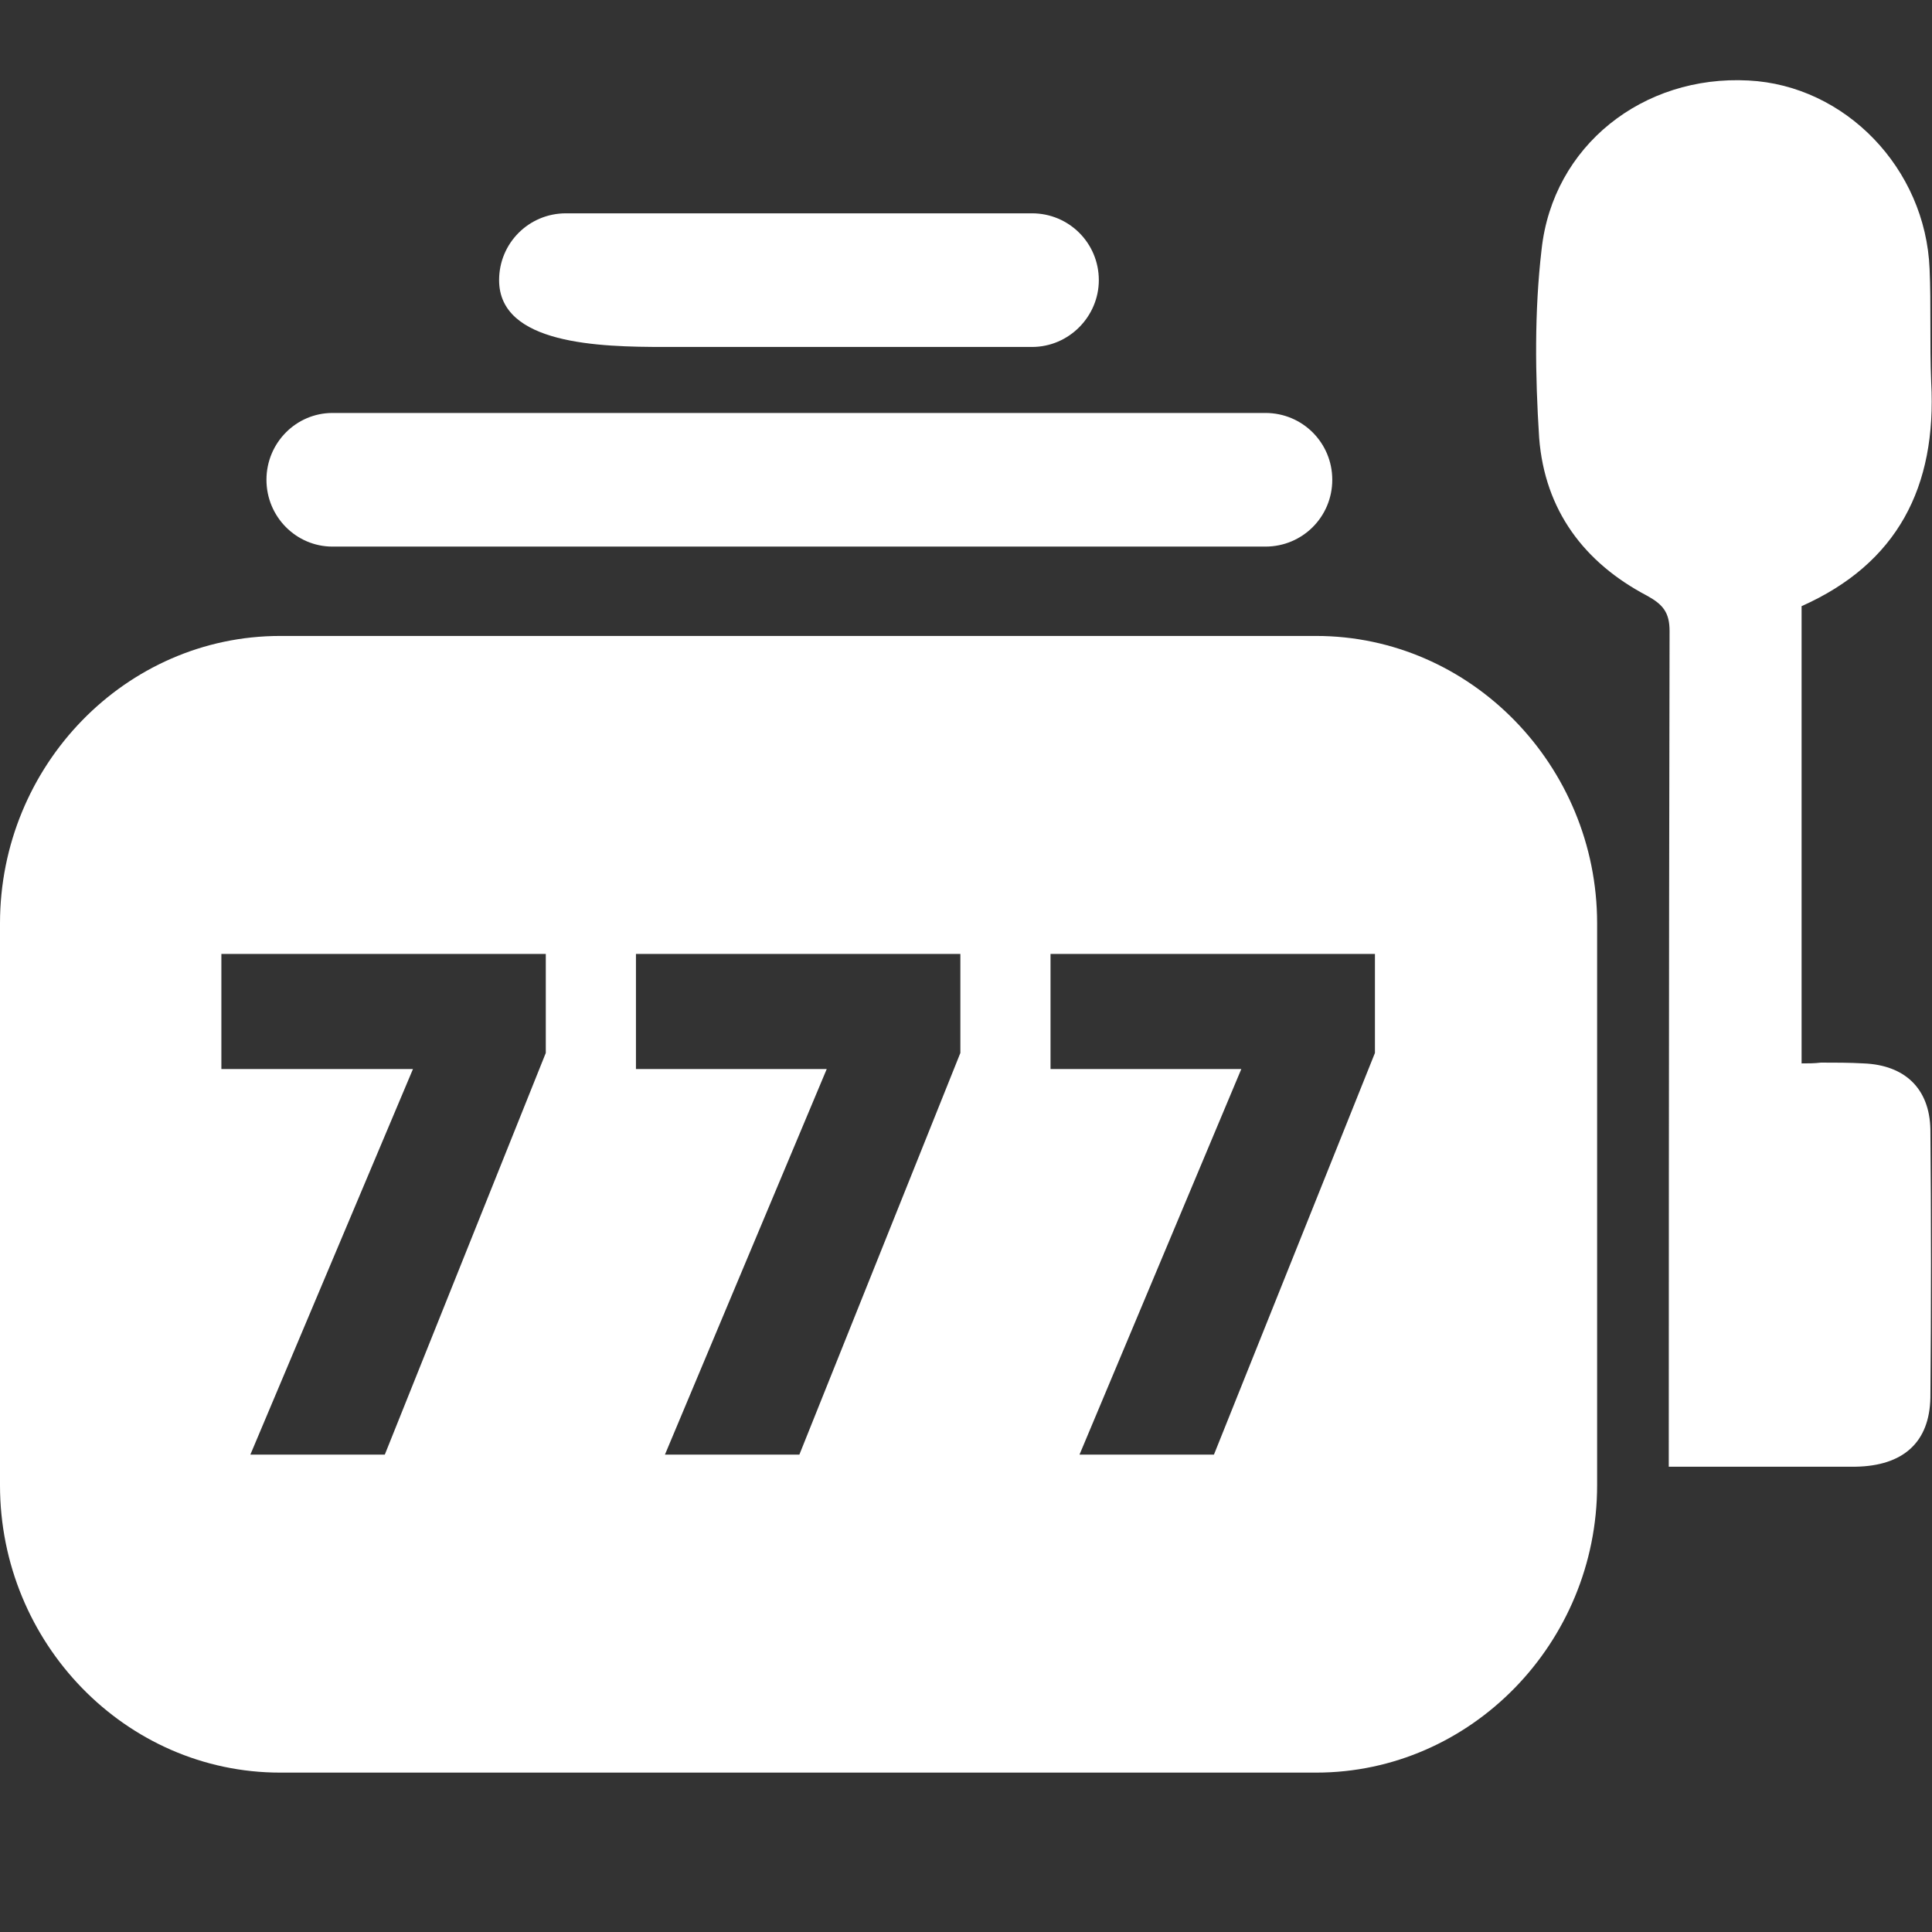 <?xml version="1.0" encoding="UTF-8"?>
<svg xmlns="http://www.w3.org/2000/svg" xmlns:xlink="http://www.w3.org/1999/xlink" width="24" height="24" viewBox="0 0 24 24" fill="none">
  <rect x="0" y="0" width="24" height="24" fill="#333333" stroke="none"/>
  <desc>
			Created with Pixso.
	</desc>
  <defs></defs>
  <path id="Vector" d="M22.62 13.2L22.62 13.2C22.8 13.2 22.97 13.2 23.15 13.21L23.15 13.21C23.66 13.23 23.97 13.52 23.98 14.03C23.99 15.14 23.99 16.25 23.98 17.36C23.97 17.92 23.64 18.21 23.05 18.22C22.53 18.22 22 18.22 21.46 18.22C21.22 18.22 20.98 18.22 20.73 18.22L20.73 18.21C20.73 17.9 20.73 12.44 20.74 7.84C20.74 7.61 20.66 7.51 20.46 7.4C19.68 6.99 19.19 6.34 19.12 5.44C19.07 4.66 19.06 3.87 19.15 3.1C19.29 1.81 20.41 0.93 21.72 1C22.92 1.06 23.92 2.09 23.97 3.34C23.98 3.56 23.98 3.79 23.98 4.02C23.98 4.26 23.98 4.51 23.99 4.75C24.06 6.05 23.57 7 22.38 7.53L22.38 13.21C22.46 13.21 22.54 13.21 22.62 13.2ZM7.03 2.65C6.57 2.65 6.2 3.02 6.2 3.48C6.2 4.28 7.45 4.31 8.25 4.31L12.82 4.31C13.28 4.31 13.65 3.93 13.65 3.48C13.65 3.02 13.28 2.65 12.82 2.65L7.03 2.65ZM3.31 5.96C3.31 5.5 3.68 5.13 4.13 5.13L15.72 5.13C16.18 5.13 16.55 5.5 16.55 5.96C16.55 6.42 16.18 6.79 15.72 6.79L4.13 6.79C3.68 6.79 3.31 6.42 3.31 5.96ZM3.48 7.9L16.35 7.9C18.27 7.9 19.84 9.51 19.84 11.47L19.84 18.45C19.84 20.41 18.27 22.02 16.35 22.02L3.48 22.02C1.56 22.02 0 20.41 0 18.45L0 11.47C0 9.51 1.56 7.9 3.48 7.9ZM4.78 18.07L6.78 13.08L6.78 11.85L2.75 11.85L2.75 13.28L5.13 13.28L3.11 18.07L4.78 18.07ZM9.93 18.07L11.93 13.08L11.93 11.85L7.9 11.85L7.9 13.28L10.27 13.28L8.26 18.07L9.93 18.07ZM15.08 18.07L17.08 13.08L17.08 11.85L13.05 11.85L13.05 13.28L15.42 13.28L13.41 18.07L15.08 18.07Z" fill="#FFFFFF" fill-opacity="1" fill-rule="evenodd"></path>
</svg>
